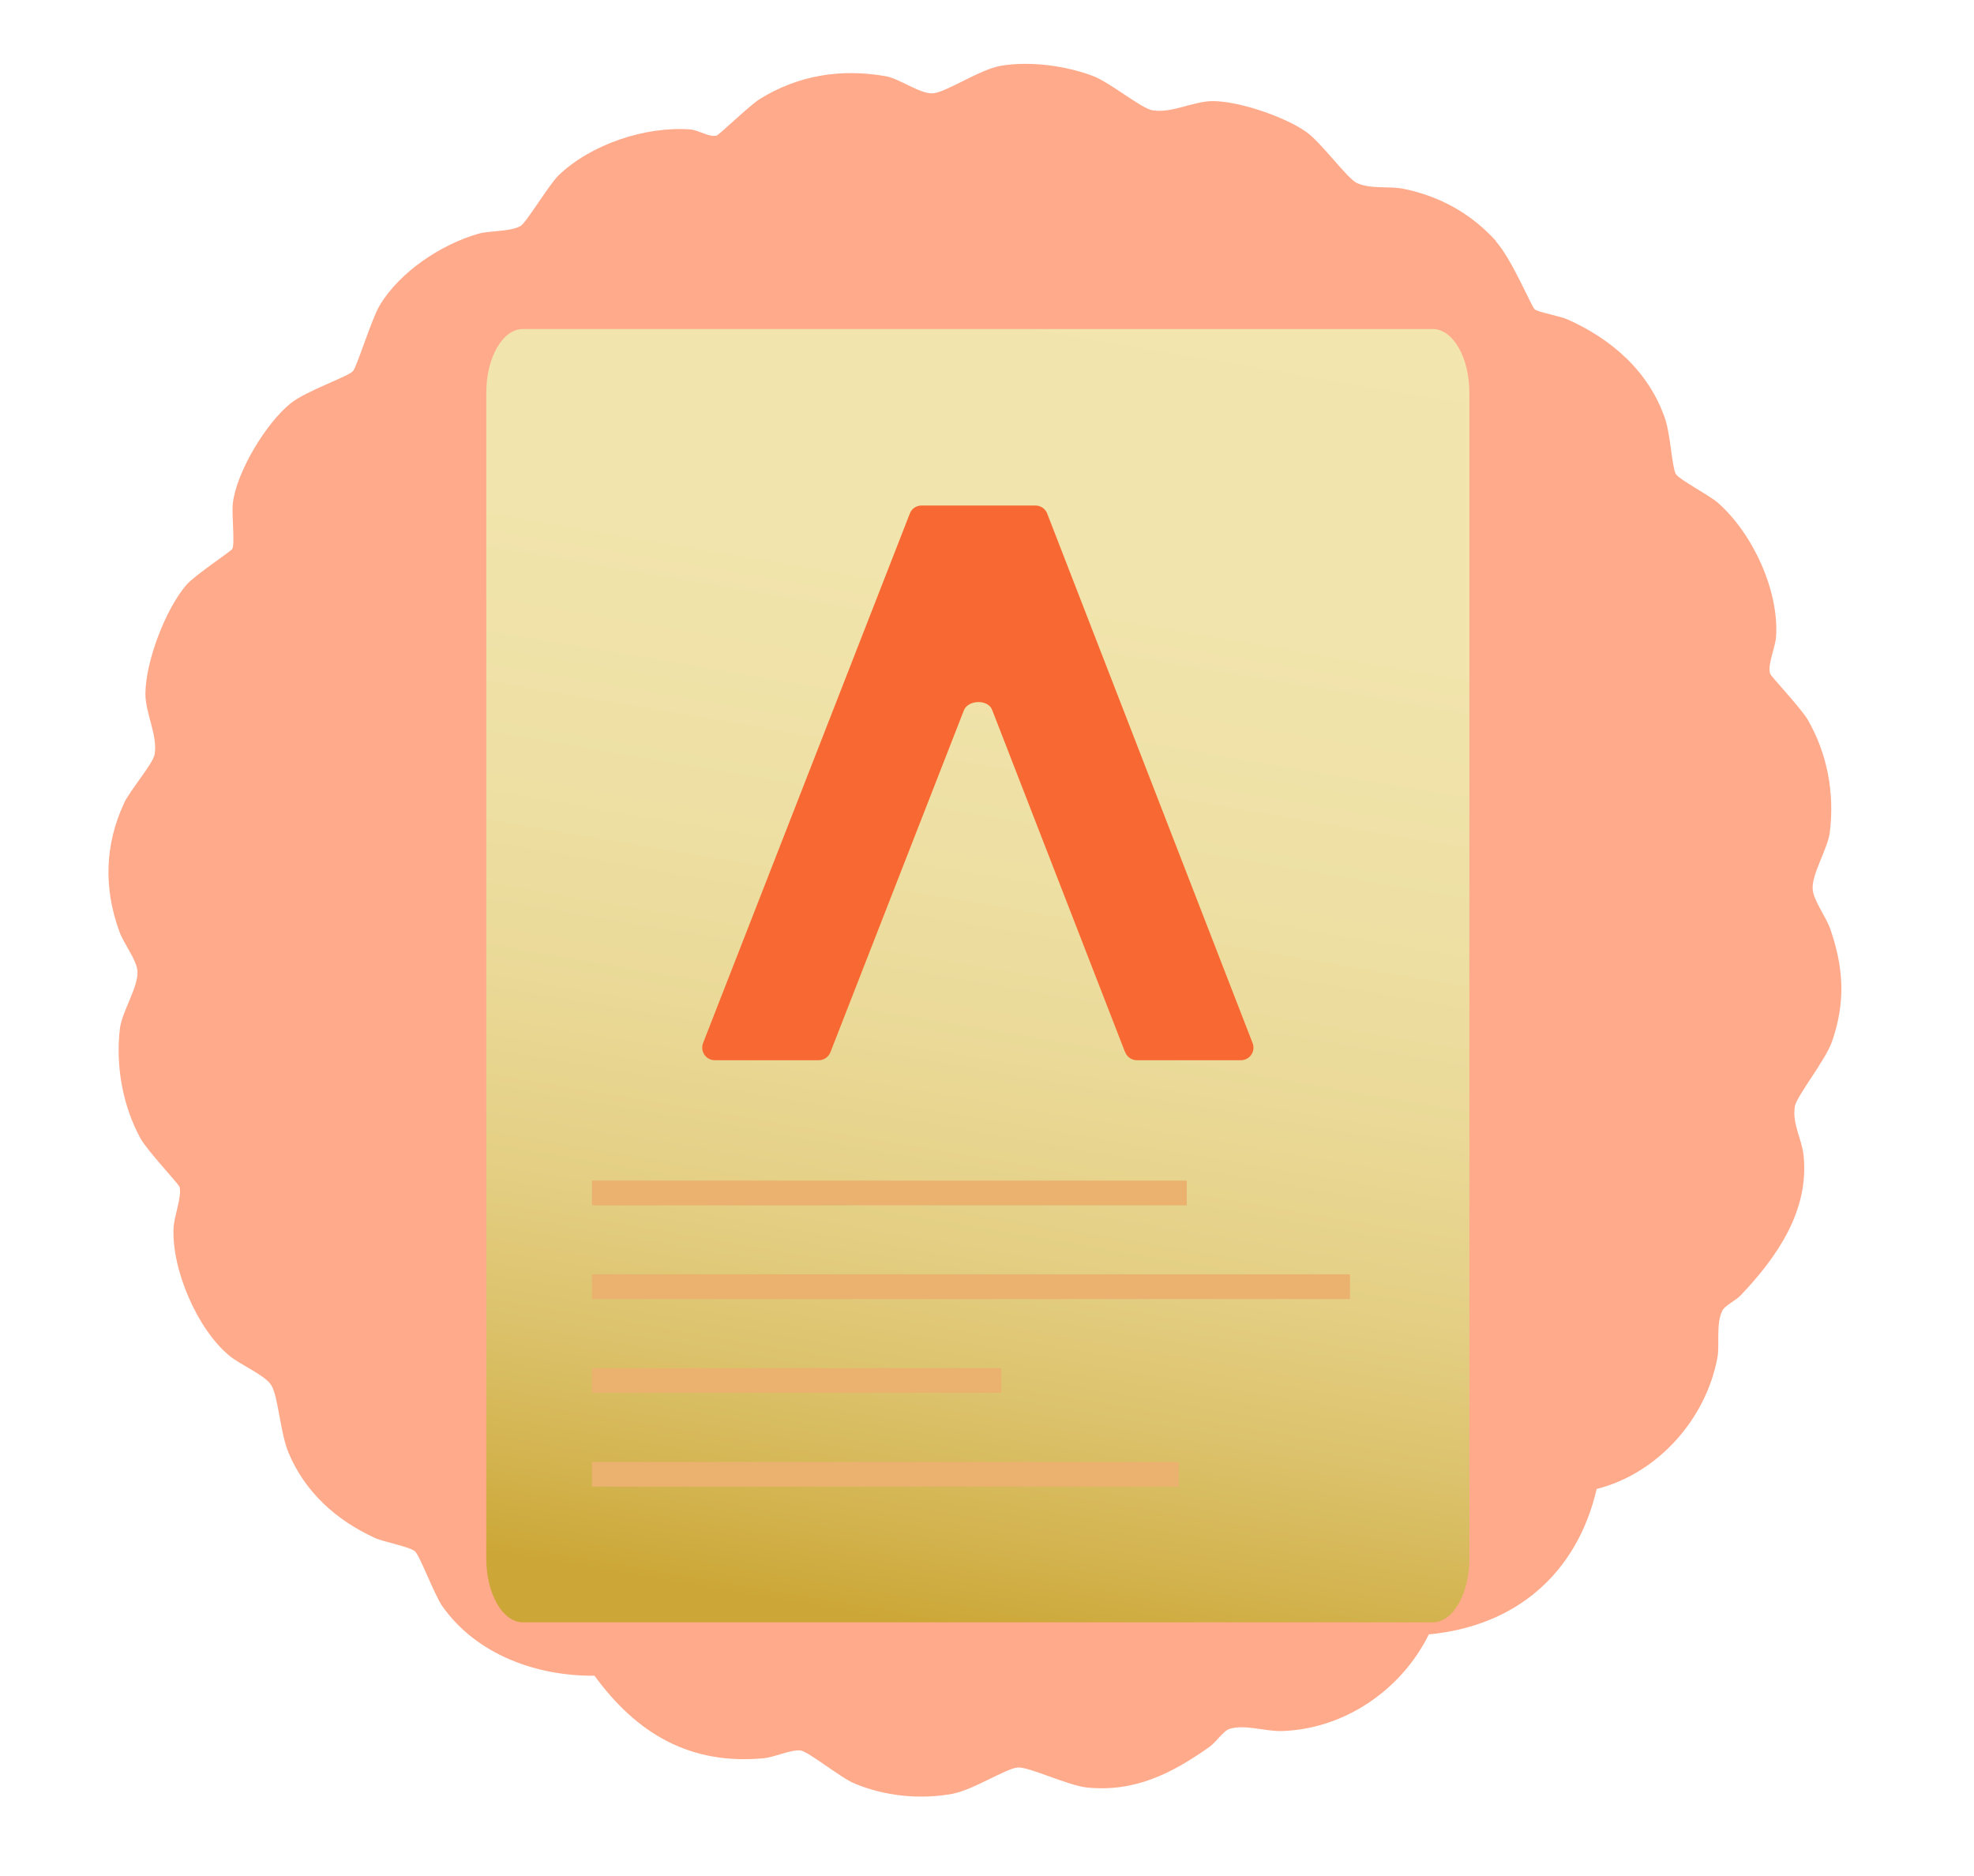 <?xml version="1.0" encoding="UTF-8"?><svg id="Layer_1" xmlns="http://www.w3.org/2000/svg" xmlns:xlink="http://www.w3.org/1999/xlink" viewBox="0 0 173.37 164.78"><defs><style>.cls-1{fill:none;stroke:#ebb16e;stroke-miterlimit:10;stroke-width:2.17px;}.cls-2{fill:#ffaa8b;}.cls-3{fill:#f86832;}.cls-4{fill:url(#linear-gradient);}</style><linearGradient id="linear-gradient" x1="76.25" y1="24.17" x2="99.23" y2="158.71" gradientTransform="translate(0 166.25) scale(1 -1)" gradientUnits="userSpaceOnUse"><stop offset="0" stop-color="#cca737"/><stop offset=".06" stop-color="#d3b34e"/><stop offset=".15" stop-color="#dcc26c"/><stop offset=".25" stop-color="#e4cf84"/><stop offset=".37" stop-color="#ead997"/><stop offset=".5" stop-color="#eee0a4"/><stop offset=".67" stop-color="#f1e4ac"/><stop offset="1" stop-color="#f2e6af"/></linearGradient></defs><path class="cls-2" d="M131.37,21.19c1.39,1.52,3.13,5.73,3.41,5.97.33.28,2.24.6,2.88.89,3.9,1.74,7.16,4.58,8.58,8.73.48,1.41.59,4.15.93,4.83.26.5,2.96,1.88,3.73,2.57,3.03,2.68,5.34,7.66,5.09,11.71-.06.99-.77,2.47-.53,3.27.07.25,2.74,3.06,3.31,4.06,1.72,2.99,2.36,6.41,1.94,9.86-.17,1.44-1.6,3.68-1.51,5.02.07.99,1.18,2.43,1.55,3.5,1.18,3.42,1.35,6.42.15,9.88-.56,1.62-3.12,4.82-3.26,5.68-.26,1.54.61,2.87.76,4.3.52,4.89-2.36,8.98-5.51,12.3-.46.48-1.4.9-1.63,1.37-.57,1.15-.21,3.01-.43,4.14-1.02,5.42-5.27,10.16-10.6,11.51-1.73,7.44-7.11,12.05-14.74,12.77-2.41,4.89-7.43,8.33-12.93,8.49-1.46.04-3.25-.62-4.6-.18-.52.17-1.15,1.16-1.75,1.58-3.3,2.33-6.54,3.98-10.74,3.56-1.67-.17-5.15-1.85-6.09-1.76-1.02.08-3.94,1.99-5.77,2.32-2.83.51-5.92.2-8.58-.92-1.24-.52-4-2.79-4.72-2.89-.82-.11-2.27.59-3.25.68-6.47.6-11.13-2.16-14.85-7.25-5.07.05-10.35-1.84-13.36-6.1-.7-1-1.98-4.45-2.4-4.82-.48-.42-2.69-.8-3.57-1.2-3.35-1.55-6.07-3.98-7.53-7.44-.74-1.75-.91-4.93-1.51-5.93-.53-.9-2.74-1.82-3.69-2.61-2.83-2.33-5.07-7.57-4.91-11.21.04-1.01.75-2.81.53-3.61-.07-.27-2.84-3.19-3.43-4.27-1.57-2.86-2.2-6.4-1.81-9.65.18-1.49,1.64-3.67,1.54-5.05-.07-.99-1.19-2.37-1.59-3.48-1.38-3.8-1.29-7.59.42-11.28.51-1.11,2.55-3.46,2.68-4.28.28-1.67-.81-3.59-.81-5.3,0-2.81,1.76-7.45,3.61-9.59.73-.84,3.9-2.93,4.02-3.15.25-.45-.07-3.04.05-4.02.33-2.76,2.94-7.08,5.12-8.8,1.37-1.07,4.91-2.28,5.42-2.78.33-.33,1.64-4.57,2.33-5.74,1.76-2.98,5.41-5.4,8.69-6.34,1.01-.29,2.79-.16,3.71-.68.5-.29,2.5-3.64,3.34-4.45,2.85-2.74,7.65-4.33,11.57-4.03.75.06,1.65.71,2.3.54.24-.07,2.91-2.66,3.81-3.22,3.39-2.09,7.1-2.68,11.03-2,1.21.2,2.97,1.54,4.11,1.51,1.14-.03,4.15-2.1,6.01-2.42,2.54-.43,5.68-.02,8.09.89,1.5.56,4.28,2.88,5.25,3.02,1.72.27,3.55-.8,5.28-.81,2.29,0,6.29,1.36,8.19,2.69,1.37.96,3.62,4.12,4.48,4.51,1.21.55,2.84.25,4.07.5,3.23.66,5.95,2.18,8.14,4.59v-.03Z"/><path class="cls-4" d="M125.84,28.9H45.92c-1.77,0-3.21,2.5-3.21,5.58v102.43c0,3.08,1.44,5.58,3.21,5.58h79.92c1.77,0,3.21-2.5,3.21-5.58V34.48c0-3.08-1.44-5.58-3.21-5.58Z"/><path class="cls-3" d="M98.81,92.41l-11.67-30.05c-.35-.96-2.13-.91-2.49.04l-11.71,30c-.16.43-.57.72-1.03.72h-9.13c-.78,0-1.31-.78-1.03-1.51l18.16-46.51c.16-.43.57-.7,1.03-.7h10c.45,0,.87.28,1.03.7l18.04,46.51c.29.73-.25,1.51-1.03,1.51h-9.13c-.46,0-.88-.29-1.03-.72h0Z"/><path class="cls-1" d="M51.99,104.78h52.24"/><path class="cls-1" d="M51.99,113.01h66.57"/><path class="cls-1" d="M51.99,121.25h35.95"/><path class="cls-1" d="M51.99,129.49h51.53"/></svg>